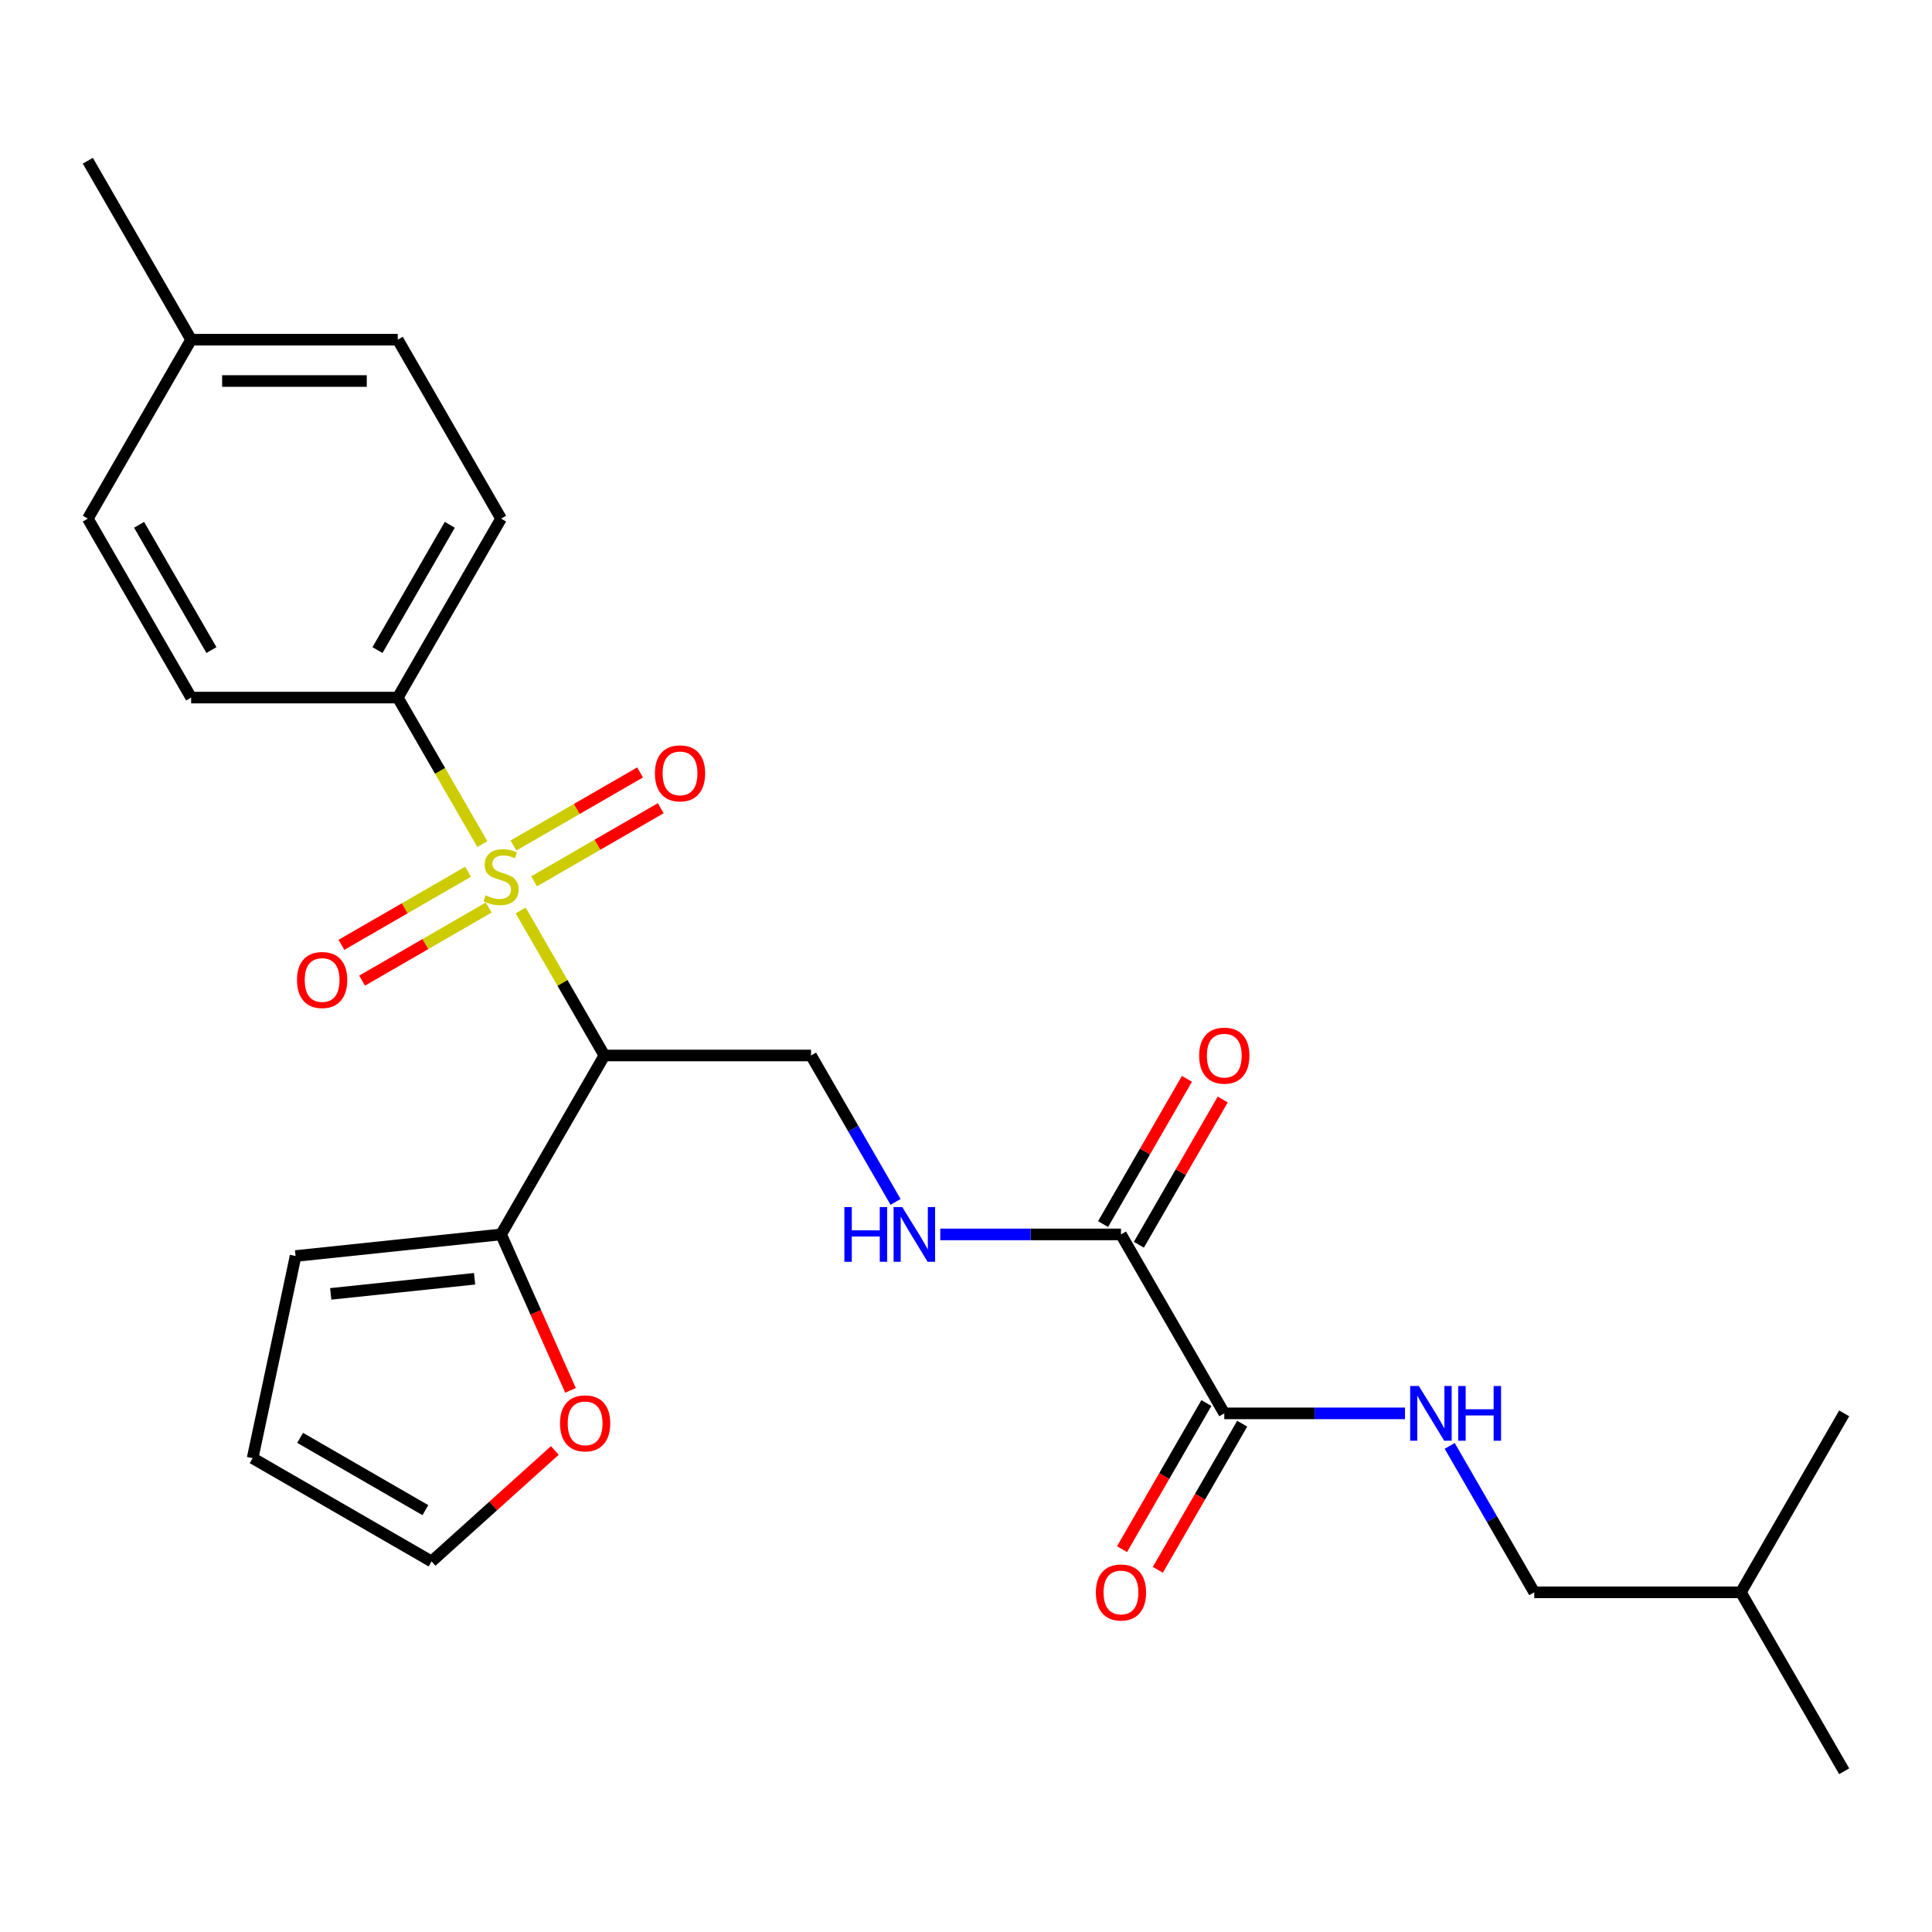 <?xml version='1.0' encoding='iso-8859-1'?>
<svg version='1.1' baseProfile='full'
              xmlns='http://www.w3.org/2000/svg'
                      xmlns:rdkit='http://www.rdkit.org/xml'
                      xmlns:xlink='http://www.w3.org/1999/xlink'
                  xml:space='preserve'
width='1000px' height='1000px' viewBox='0 0 1000 1000'>
<!-- END OF HEADER -->
<rect style='opacity:1.0;fill:#FFFFFF;stroke:none' width='1000' height='1000' x='0' y='0'> </rect>
<path class='bond-0' d='M 269.493,471.242 L 291.164,508.777' style='fill:none;fill-rule:evenodd;stroke:#CCCC00;stroke-width:6px;stroke-linecap:butt;stroke-linejoin:miter;stroke-opacity:1' />
<path class='bond-0' d='M 291.164,508.777 L 312.834,546.312' style='fill:none;fill-rule:evenodd;stroke:#000000;stroke-width:6px;stroke-linecap:butt;stroke-linejoin:miter;stroke-opacity:1' />
<path class='bond-5' d='M 249.662,436.895 L 227.772,398.98' style='fill:none;fill-rule:evenodd;stroke:#CCCC00;stroke-width:6px;stroke-linecap:butt;stroke-linejoin:miter;stroke-opacity:1' />
<path class='bond-5' d='M 227.772,398.98 L 205.882,361.065' style='fill:none;fill-rule:evenodd;stroke:#000000;stroke-width:6px;stroke-linecap:butt;stroke-linejoin:miter;stroke-opacity:1' />
<path class='bond-7' d='M 276.46,456.165 L 309.227,437.246' style='fill:none;fill-rule:evenodd;stroke:#CCCC00;stroke-width:6px;stroke-linecap:butt;stroke-linejoin:miter;stroke-opacity:1' />
<path class='bond-7' d='M 309.227,437.246 L 341.994,418.328' style='fill:none;fill-rule:evenodd;stroke:#FF0000;stroke-width:6px;stroke-linecap:butt;stroke-linejoin:miter;stroke-opacity:1' />
<path class='bond-7' d='M 265.764,437.64 L 298.532,418.722' style='fill:none;fill-rule:evenodd;stroke:#CCCC00;stroke-width:6px;stroke-linecap:butt;stroke-linejoin:miter;stroke-opacity:1' />
<path class='bond-7' d='M 298.532,418.722 L 331.299,399.804' style='fill:none;fill-rule:evenodd;stroke:#FF0000;stroke-width:6px;stroke-linecap:butt;stroke-linejoin:miter;stroke-opacity:1' />
<path class='bond-8' d='M 242.257,451.212 L 209.49,470.13' style='fill:none;fill-rule:evenodd;stroke:#CCCC00;stroke-width:6px;stroke-linecap:butt;stroke-linejoin:miter;stroke-opacity:1' />
<path class='bond-8' d='M 209.49,470.13 L 176.722,489.049' style='fill:none;fill-rule:evenodd;stroke:#FF0000;stroke-width:6px;stroke-linecap:butt;stroke-linejoin:miter;stroke-opacity:1' />
<path class='bond-8' d='M 252.952,469.737 L 220.185,488.655' style='fill:none;fill-rule:evenodd;stroke:#CCCC00;stroke-width:6px;stroke-linecap:butt;stroke-linejoin:miter;stroke-opacity:1' />
<path class='bond-8' d='M 220.185,488.655 L 187.417,507.573' style='fill:none;fill-rule:evenodd;stroke:#FF0000;stroke-width:6px;stroke-linecap:butt;stroke-linejoin:miter;stroke-opacity:1' />
<path class='bond-1' d='M 312.834,546.312 L 259.358,638.935' style='fill:none;fill-rule:evenodd;stroke:#000000;stroke-width:6px;stroke-linecap:butt;stroke-linejoin:miter;stroke-opacity:1' />
<path class='bond-4' d='M 312.834,546.312 L 419.786,546.312' style='fill:none;fill-rule:evenodd;stroke:#000000;stroke-width:6px;stroke-linecap:butt;stroke-linejoin:miter;stroke-opacity:1' />
<path class='bond-10' d='M 259.358,638.935 L 277.326,679.29' style='fill:none;fill-rule:evenodd;stroke:#000000;stroke-width:6px;stroke-linecap:butt;stroke-linejoin:miter;stroke-opacity:1' />
<path class='bond-10' d='M 277.326,679.29 L 295.293,719.646' style='fill:none;fill-rule:evenodd;stroke:#FF0000;stroke-width:6px;stroke-linecap:butt;stroke-linejoin:miter;stroke-opacity:1' />
<path class='bond-11' d='M 259.358,638.935 L 152.992,650.114' style='fill:none;fill-rule:evenodd;stroke:#000000;stroke-width:6px;stroke-linecap:butt;stroke-linejoin:miter;stroke-opacity:1' />
<path class='bond-11' d='M 245.639,661.885 L 171.183,669.71' style='fill:none;fill-rule:evenodd;stroke:#000000;stroke-width:6px;stroke-linecap:butt;stroke-linejoin:miter;stroke-opacity:1' />
<path class='bond-2' d='M 580.214,638.935 L 533.445,638.935' style='fill:none;fill-rule:evenodd;stroke:#000000;stroke-width:6px;stroke-linecap:butt;stroke-linejoin:miter;stroke-opacity:1' />
<path class='bond-2' d='M 533.445,638.935 L 486.676,638.935' style='fill:none;fill-rule:evenodd;stroke:#0000FF;stroke-width:6px;stroke-linecap:butt;stroke-linejoin:miter;stroke-opacity:1' />
<path class='bond-3' d='M 580.214,638.935 L 633.69,731.558' style='fill:none;fill-rule:evenodd;stroke:#000000;stroke-width:6px;stroke-linecap:butt;stroke-linejoin:miter;stroke-opacity:1' />
<path class='bond-13' d='M 589.476,644.282 L 611.181,606.688' style='fill:none;fill-rule:evenodd;stroke:#000000;stroke-width:6px;stroke-linecap:butt;stroke-linejoin:miter;stroke-opacity:1' />
<path class='bond-13' d='M 611.181,606.688 L 632.887,569.093' style='fill:none;fill-rule:evenodd;stroke:#FF0000;stroke-width:6px;stroke-linecap:butt;stroke-linejoin:miter;stroke-opacity:1' />
<path class='bond-13' d='M 570.952,633.587 L 592.657,595.992' style='fill:none;fill-rule:evenodd;stroke:#000000;stroke-width:6px;stroke-linecap:butt;stroke-linejoin:miter;stroke-opacity:1' />
<path class='bond-13' d='M 592.657,595.992 L 614.362,558.398' style='fill:none;fill-rule:evenodd;stroke:#FF0000;stroke-width:6px;stroke-linecap:butt;stroke-linejoin:miter;stroke-opacity:1' />
<path class='bond-9' d='M 633.69,731.558 L 680.459,731.558' style='fill:none;fill-rule:evenodd;stroke:#000000;stroke-width:6px;stroke-linecap:butt;stroke-linejoin:miter;stroke-opacity:1' />
<path class='bond-9' d='M 680.459,731.558 L 727.228,731.558' style='fill:none;fill-rule:evenodd;stroke:#0000FF;stroke-width:6px;stroke-linecap:butt;stroke-linejoin:miter;stroke-opacity:1' />
<path class='bond-12' d='M 624.428,726.21 L 602.595,764.025' style='fill:none;fill-rule:evenodd;stroke:#000000;stroke-width:6px;stroke-linecap:butt;stroke-linejoin:miter;stroke-opacity:1' />
<path class='bond-12' d='M 602.595,764.025 L 580.763,801.839' style='fill:none;fill-rule:evenodd;stroke:#FF0000;stroke-width:6px;stroke-linecap:butt;stroke-linejoin:miter;stroke-opacity:1' />
<path class='bond-12' d='M 642.952,736.905 L 621.12,774.72' style='fill:none;fill-rule:evenodd;stroke:#000000;stroke-width:6px;stroke-linecap:butt;stroke-linejoin:miter;stroke-opacity:1' />
<path class='bond-12' d='M 621.12,774.72 L 599.288,812.534' style='fill:none;fill-rule:evenodd;stroke:#FF0000;stroke-width:6px;stroke-linecap:butt;stroke-linejoin:miter;stroke-opacity:1' />
<path class='bond-6' d='M 419.786,546.312 L 441.665,584.206' style='fill:none;fill-rule:evenodd;stroke:#000000;stroke-width:6px;stroke-linecap:butt;stroke-linejoin:miter;stroke-opacity:1' />
<path class='bond-6' d='M 441.665,584.206 L 463.543,622.101' style='fill:none;fill-rule:evenodd;stroke:#0000FF;stroke-width:6px;stroke-linecap:butt;stroke-linejoin:miter;stroke-opacity:1' />
<path class='bond-16' d='M 205.882,361.065 L 259.358,268.442' style='fill:none;fill-rule:evenodd;stroke:#000000;stroke-width:6px;stroke-linecap:butt;stroke-linejoin:miter;stroke-opacity:1' />
<path class='bond-16' d='M 195.379,336.477 L 232.812,271.641' style='fill:none;fill-rule:evenodd;stroke:#000000;stroke-width:6px;stroke-linecap:butt;stroke-linejoin:miter;stroke-opacity:1' />
<path class='bond-17' d='M 205.882,361.065 L 98.93,361.065' style='fill:none;fill-rule:evenodd;stroke:#000000;stroke-width:6px;stroke-linecap:butt;stroke-linejoin:miter;stroke-opacity:1' />
<path class='bond-18' d='M 750.361,748.391 L 772.239,786.286' style='fill:none;fill-rule:evenodd;stroke:#0000FF;stroke-width:6px;stroke-linecap:butt;stroke-linejoin:miter;stroke-opacity:1' />
<path class='bond-18' d='M 772.239,786.286 L 794.118,824.181' style='fill:none;fill-rule:evenodd;stroke:#000000;stroke-width:6px;stroke-linecap:butt;stroke-linejoin:miter;stroke-opacity:1' />
<path class='bond-14' d='M 287.186,750.753 L 255.282,779.479' style='fill:none;fill-rule:evenodd;stroke:#FF0000;stroke-width:6px;stroke-linecap:butt;stroke-linejoin:miter;stroke-opacity:1' />
<path class='bond-14' d='M 255.282,779.479 L 223.379,808.205' style='fill:none;fill-rule:evenodd;stroke:#000000;stroke-width:6px;stroke-linecap:butt;stroke-linejoin:miter;stroke-opacity:1' />
<path class='bond-15' d='M 152.992,650.114 L 130.756,754.729' style='fill:none;fill-rule:evenodd;stroke:#000000;stroke-width:6px;stroke-linecap:butt;stroke-linejoin:miter;stroke-opacity:1' />
<path class='bond-27' d='M 223.379,808.205 L 130.756,754.729' style='fill:none;fill-rule:evenodd;stroke:#000000;stroke-width:6px;stroke-linecap:butt;stroke-linejoin:miter;stroke-opacity:1' />
<path class='bond-27' d='M 220.181,781.659 L 155.344,744.226' style='fill:none;fill-rule:evenodd;stroke:#000000;stroke-width:6px;stroke-linecap:butt;stroke-linejoin:miter;stroke-opacity:1' />
<path class='bond-19' d='M 259.358,268.442 L 205.882,175.819' style='fill:none;fill-rule:evenodd;stroke:#000000;stroke-width:6px;stroke-linecap:butt;stroke-linejoin:miter;stroke-opacity:1' />
<path class='bond-20' d='M 98.93,361.065 L 45.455,268.442' style='fill:none;fill-rule:evenodd;stroke:#000000;stroke-width:6px;stroke-linecap:butt;stroke-linejoin:miter;stroke-opacity:1' />
<path class='bond-20' d='M 109.434,336.477 L 72.001,271.641' style='fill:none;fill-rule:evenodd;stroke:#000000;stroke-width:6px;stroke-linecap:butt;stroke-linejoin:miter;stroke-opacity:1' />
<path class='bond-22' d='M 794.118,824.181 L 901.07,824.181' style='fill:none;fill-rule:evenodd;stroke:#000000;stroke-width:6px;stroke-linecap:butt;stroke-linejoin:miter;stroke-opacity:1' />
<path class='bond-26' d='M 205.882,175.819 L 98.93,175.819' style='fill:none;fill-rule:evenodd;stroke:#000000;stroke-width:6px;stroke-linecap:butt;stroke-linejoin:miter;stroke-opacity:1' />
<path class='bond-26' d='M 189.84,197.21 L 114.973,197.21' style='fill:none;fill-rule:evenodd;stroke:#000000;stroke-width:6px;stroke-linecap:butt;stroke-linejoin:miter;stroke-opacity:1' />
<path class='bond-21' d='M 45.455,268.442 L 98.93,175.819' style='fill:none;fill-rule:evenodd;stroke:#000000;stroke-width:6px;stroke-linecap:butt;stroke-linejoin:miter;stroke-opacity:1' />
<path class='bond-23' d='M 98.93,175.819 L 45.455,83.196' style='fill:none;fill-rule:evenodd;stroke:#000000;stroke-width:6px;stroke-linecap:butt;stroke-linejoin:miter;stroke-opacity:1' />
<path class='bond-24' d='M 901.07,824.181 L 954.545,916.804' style='fill:none;fill-rule:evenodd;stroke:#000000;stroke-width:6px;stroke-linecap:butt;stroke-linejoin:miter;stroke-opacity:1' />
<path class='bond-25' d='M 901.07,824.181 L 954.545,731.558' style='fill:none;fill-rule:evenodd;stroke:#000000;stroke-width:6px;stroke-linecap:butt;stroke-linejoin:miter;stroke-opacity:1' />
<path  class='atom-0' d='M 251.358 463.408
Q 251.678 463.528, 252.998 464.088
Q 254.318 464.648, 255.758 465.008
Q 257.238 465.328, 258.678 465.328
Q 261.358 465.328, 262.918 464.048
Q 264.478 462.728, 264.478 460.448
Q 264.478 458.888, 263.678 457.928
Q 262.918 456.968, 261.718 456.448
Q 260.518 455.928, 258.518 455.328
Q 255.998 454.568, 254.478 453.848
Q 252.998 453.128, 251.918 451.608
Q 250.878 450.088, 250.878 447.528
Q 250.878 443.968, 253.278 441.768
Q 255.718 439.568, 260.518 439.568
Q 263.798 439.568, 267.518 441.128
L 266.598 444.208
Q 263.198 442.808, 260.638 442.808
Q 257.878 442.808, 256.358 443.968
Q 254.838 445.088, 254.878 447.048
Q 254.878 448.568, 255.638 449.488
Q 256.438 450.408, 257.558 450.928
Q 258.718 451.448, 260.638 452.048
Q 263.198 452.848, 264.718 453.648
Q 266.238 454.448, 267.318 456.088
Q 268.438 457.688, 268.438 460.448
Q 268.438 464.368, 265.798 466.488
Q 263.198 468.568, 258.838 468.568
Q 256.318 468.568, 254.398 468.008
Q 252.518 467.488, 250.278 466.568
L 251.358 463.408
' fill='#CCCC00'/>
<path  class='atom-7' d='M 437.042 624.775
L 440.882 624.775
L 440.882 636.815
L 455.362 636.815
L 455.362 624.775
L 459.202 624.775
L 459.202 653.095
L 455.362 653.095
L 455.362 640.015
L 440.882 640.015
L 440.882 653.095
L 437.042 653.095
L 437.042 624.775
' fill='#0000FF'/>
<path  class='atom-7' d='M 467.002 624.775
L 476.282 639.775
Q 477.202 641.255, 478.682 643.935
Q 480.162 646.615, 480.242 646.775
L 480.242 624.775
L 484.002 624.775
L 484.002 653.095
L 480.122 653.095
L 470.162 636.695
Q 469.002 634.775, 467.762 632.575
Q 466.562 630.375, 466.202 629.695
L 466.202 653.095
L 462.522 653.095
L 462.522 624.775
L 467.002 624.775
' fill='#0000FF'/>
<path  class='atom-8' d='M 338.981 400.293
Q 338.981 393.493, 342.341 389.693
Q 345.701 385.893, 351.981 385.893
Q 358.261 385.893, 361.621 389.693
Q 364.981 393.493, 364.981 400.293
Q 364.981 407.173, 361.581 411.093
Q 358.181 414.973, 351.981 414.973
Q 345.741 414.973, 342.341 411.093
Q 338.981 407.213, 338.981 400.293
M 351.981 411.773
Q 356.301 411.773, 358.621 408.893
Q 360.981 405.973, 360.981 400.293
Q 360.981 394.733, 358.621 391.933
Q 356.301 389.093, 351.981 389.093
Q 347.661 389.093, 345.301 391.893
Q 342.981 394.693, 342.981 400.293
Q 342.981 406.013, 345.301 408.893
Q 347.661 411.773, 351.981 411.773
' fill='#FF0000'/>
<path  class='atom-9' d='M 153.735 507.244
Q 153.735 500.444, 157.095 496.644
Q 160.455 492.844, 166.735 492.844
Q 173.015 492.844, 176.375 496.644
Q 179.735 500.444, 179.735 507.244
Q 179.735 514.124, 176.335 518.044
Q 172.935 521.924, 166.735 521.924
Q 160.495 521.924, 157.095 518.044
Q 153.735 514.164, 153.735 507.244
M 166.735 518.724
Q 171.055 518.724, 173.375 515.844
Q 175.735 512.924, 175.735 507.244
Q 175.735 501.684, 173.375 498.884
Q 171.055 496.044, 166.735 496.044
Q 162.415 496.044, 160.055 498.844
Q 157.735 501.644, 157.735 507.244
Q 157.735 512.964, 160.055 515.844
Q 162.415 518.724, 166.735 518.724
' fill='#FF0000'/>
<path  class='atom-10' d='M 734.382 717.398
L 743.662 732.398
Q 744.582 733.878, 746.062 736.558
Q 747.542 739.238, 747.622 739.398
L 747.622 717.398
L 751.382 717.398
L 751.382 745.718
L 747.502 745.718
L 737.542 729.318
Q 736.382 727.398, 735.142 725.198
Q 733.942 722.998, 733.582 722.318
L 733.582 745.718
L 729.902 745.718
L 729.902 717.398
L 734.382 717.398
' fill='#0000FF'/>
<path  class='atom-10' d='M 754.782 717.398
L 758.622 717.398
L 758.622 729.438
L 773.102 729.438
L 773.102 717.398
L 776.942 717.398
L 776.942 745.718
L 773.102 745.718
L 773.102 732.638
L 758.622 732.638
L 758.622 745.718
L 754.782 745.718
L 754.782 717.398
' fill='#0000FF'/>
<path  class='atom-11' d='M 289.86 736.72
Q 289.86 729.92, 293.22 726.12
Q 296.58 722.32, 302.86 722.32
Q 309.14 722.32, 312.5 726.12
Q 315.86 729.92, 315.86 736.72
Q 315.86 743.6, 312.46 747.52
Q 309.06 751.4, 302.86 751.4
Q 296.62 751.4, 293.22 747.52
Q 289.86 743.64, 289.86 736.72
M 302.86 748.2
Q 307.18 748.2, 309.5 745.32
Q 311.86 742.4, 311.86 736.72
Q 311.86 731.16, 309.5 728.36
Q 307.18 725.52, 302.86 725.52
Q 298.54 725.52, 296.18 728.32
Q 293.86 731.12, 293.86 736.72
Q 293.86 742.44, 296.18 745.32
Q 298.54 748.2, 302.86 748.2
' fill='#FF0000'/>
<path  class='atom-13' d='M 567.214 824.261
Q 567.214 817.461, 570.574 813.661
Q 573.934 809.861, 580.214 809.861
Q 586.494 809.861, 589.854 813.661
Q 593.214 817.461, 593.214 824.261
Q 593.214 831.141, 589.814 835.061
Q 586.414 838.941, 580.214 838.941
Q 573.974 838.941, 570.574 835.061
Q 567.214 831.181, 567.214 824.261
M 580.214 835.741
Q 584.534 835.741, 586.854 832.861
Q 589.214 829.941, 589.214 824.261
Q 589.214 818.701, 586.854 815.901
Q 584.534 813.061, 580.214 813.061
Q 575.894 813.061, 573.534 815.861
Q 571.214 818.661, 571.214 824.261
Q 571.214 829.981, 573.534 832.861
Q 575.894 835.741, 580.214 835.741
' fill='#FF0000'/>
<path  class='atom-14' d='M 620.69 546.392
Q 620.69 539.592, 624.05 535.792
Q 627.41 531.992, 633.69 531.992
Q 639.97 531.992, 643.33 535.792
Q 646.69 539.592, 646.69 546.392
Q 646.69 553.272, 643.29 557.192
Q 639.89 561.072, 633.69 561.072
Q 627.45 561.072, 624.05 557.192
Q 620.69 553.312, 620.69 546.392
M 633.69 557.872
Q 638.01 557.872, 640.33 554.992
Q 642.69 552.072, 642.69 546.392
Q 642.69 540.832, 640.33 538.032
Q 638.01 535.192, 633.69 535.192
Q 629.37 535.192, 627.01 537.992
Q 624.69 540.792, 624.69 546.392
Q 624.69 552.112, 627.01 554.992
Q 629.37 557.872, 633.69 557.872
' fill='#FF0000'/>
</svg>

